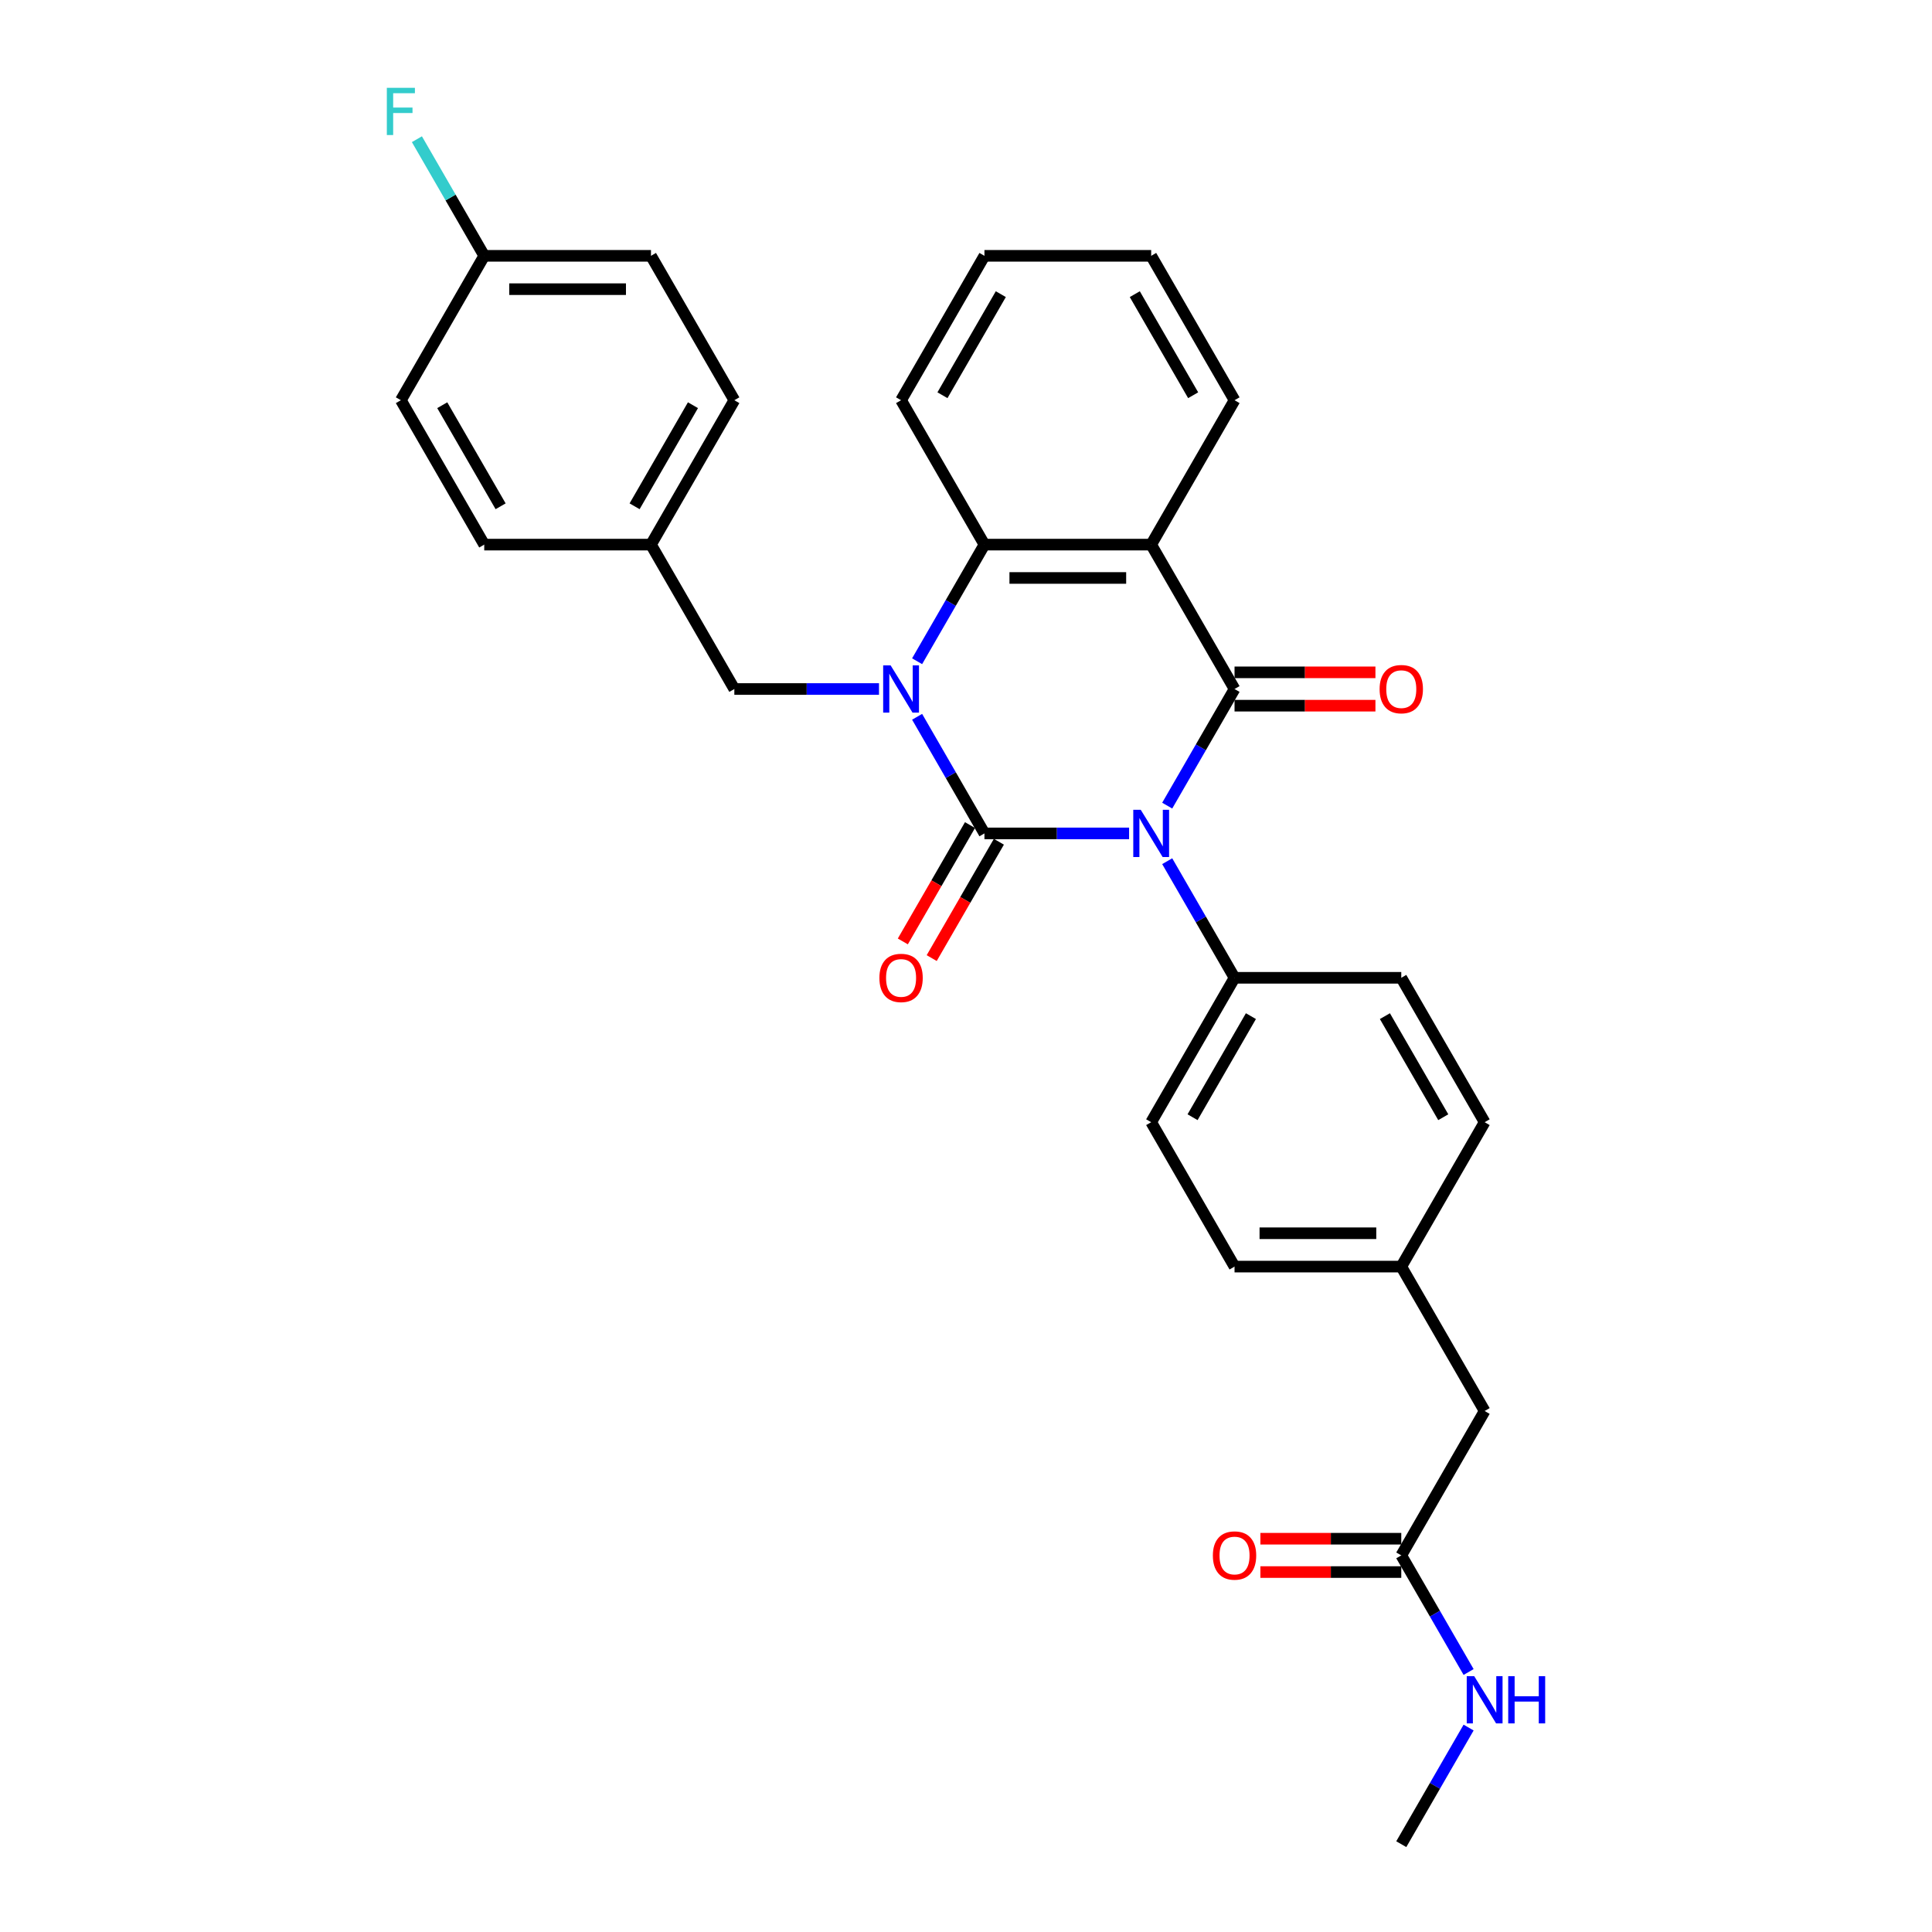 <?xml version='1.0' encoding='iso-8859-1'?>
<svg version='1.1' baseProfile='full'
              xmlns='http://www.w3.org/2000/svg'
                      xmlns:rdkit='http://www.rdkit.org/xml'
                      xmlns:xlink='http://www.w3.org/1999/xlink'
                  xml:space='preserve'
width='1000px' height='1000px' viewBox='0 0 1000 1000'>
<!-- END OF HEADER -->
<rect style='opacity:1.0;fill:#FFFFFF;stroke:none' width='1000' height='1000' x='0' y='0'> </rect>
<path class='bond-0' d='M 584.42,431.371 L 546.982,431.371' style='fill:none;fill-rule:evenodd;stroke:#0000FF;stroke-width:6px;stroke-linecap:butt;stroke-linejoin:miter;stroke-opacity:1' />
<path class='bond-0' d='M 546.982,431.371 L 509.545,431.371' style='fill:none;fill-rule:evenodd;stroke:#000000;stroke-width:6px;stroke-linecap:butt;stroke-linejoin:miter;stroke-opacity:1' />
<path class='bond-2' d='M 604.147,416.993 L 621.572,386.812' style='fill:none;fill-rule:evenodd;stroke:#0000FF;stroke-width:6px;stroke-linecap:butt;stroke-linejoin:miter;stroke-opacity:1' />
<path class='bond-2' d='M 621.572,386.812 L 638.997,356.632' style='fill:none;fill-rule:evenodd;stroke:#000000;stroke-width:6px;stroke-linecap:butt;stroke-linejoin:miter;stroke-opacity:1' />
<path class='bond-5' d='M 604.147,445.749 L 621.572,475.929' style='fill:none;fill-rule:evenodd;stroke:#0000FF;stroke-width:6px;stroke-linecap:butt;stroke-linejoin:miter;stroke-opacity:1' />
<path class='bond-5' d='M 621.572,475.929 L 638.997,506.11' style='fill:none;fill-rule:evenodd;stroke:#000000;stroke-width:6px;stroke-linecap:butt;stroke-linejoin:miter;stroke-opacity:1' />
<path class='bond-1' d='M 509.545,431.371 L 492.12,401.19' style='fill:none;fill-rule:evenodd;stroke:#000000;stroke-width:6px;stroke-linecap:butt;stroke-linejoin:miter;stroke-opacity:1' />
<path class='bond-1' d='M 492.12,401.19 L 474.695,371.01' style='fill:none;fill-rule:evenodd;stroke:#0000FF;stroke-width:6px;stroke-linecap:butt;stroke-linejoin:miter;stroke-opacity:1' />
<path class='bond-7' d='M 502.071,427.056 L 484.686,457.168' style='fill:none;fill-rule:evenodd;stroke:#000000;stroke-width:6px;stroke-linecap:butt;stroke-linejoin:miter;stroke-opacity:1' />
<path class='bond-7' d='M 484.686,457.168 L 467.301,487.279' style='fill:none;fill-rule:evenodd;stroke:#FF0000;stroke-width:6px;stroke-linecap:butt;stroke-linejoin:miter;stroke-opacity:1' />
<path class='bond-7' d='M 517.019,435.686 L 499.634,465.798' style='fill:none;fill-rule:evenodd;stroke:#000000;stroke-width:6px;stroke-linecap:butt;stroke-linejoin:miter;stroke-opacity:1' />
<path class='bond-7' d='M 499.634,465.798 L 482.249,495.909' style='fill:none;fill-rule:evenodd;stroke:#FF0000;stroke-width:6px;stroke-linecap:butt;stroke-linejoin:miter;stroke-opacity:1' />
<path class='bond-6' d='M 454.968,356.632 L 417.53,356.632' style='fill:none;fill-rule:evenodd;stroke:#0000FF;stroke-width:6px;stroke-linecap:butt;stroke-linejoin:miter;stroke-opacity:1' />
<path class='bond-6' d='M 417.53,356.632 L 380.093,356.632' style='fill:none;fill-rule:evenodd;stroke:#000000;stroke-width:6px;stroke-linecap:butt;stroke-linejoin:miter;stroke-opacity:1' />
<path class='bond-31' d='M 474.695,342.254 L 492.12,312.073' style='fill:none;fill-rule:evenodd;stroke:#0000FF;stroke-width:6px;stroke-linecap:butt;stroke-linejoin:miter;stroke-opacity:1' />
<path class='bond-31' d='M 492.12,312.073 L 509.545,281.892' style='fill:none;fill-rule:evenodd;stroke:#000000;stroke-width:6px;stroke-linecap:butt;stroke-linejoin:miter;stroke-opacity:1' />
<path class='bond-3' d='M 638.997,356.632 L 595.846,281.892' style='fill:none;fill-rule:evenodd;stroke:#000000;stroke-width:6px;stroke-linecap:butt;stroke-linejoin:miter;stroke-opacity:1' />
<path class='bond-8' d='M 638.997,365.262 L 675.459,365.262' style='fill:none;fill-rule:evenodd;stroke:#000000;stroke-width:6px;stroke-linecap:butt;stroke-linejoin:miter;stroke-opacity:1' />
<path class='bond-8' d='M 675.459,365.262 L 711.922,365.262' style='fill:none;fill-rule:evenodd;stroke:#FF0000;stroke-width:6px;stroke-linecap:butt;stroke-linejoin:miter;stroke-opacity:1' />
<path class='bond-8' d='M 638.997,348.002 L 675.459,348.002' style='fill:none;fill-rule:evenodd;stroke:#000000;stroke-width:6px;stroke-linecap:butt;stroke-linejoin:miter;stroke-opacity:1' />
<path class='bond-8' d='M 675.459,348.002 L 711.922,348.002' style='fill:none;fill-rule:evenodd;stroke:#FF0000;stroke-width:6px;stroke-linecap:butt;stroke-linejoin:miter;stroke-opacity:1' />
<path class='bond-4' d='M 595.846,281.892 L 509.545,281.892' style='fill:none;fill-rule:evenodd;stroke:#000000;stroke-width:6px;stroke-linecap:butt;stroke-linejoin:miter;stroke-opacity:1' />
<path class='bond-4' d='M 582.901,299.153 L 522.49,299.153' style='fill:none;fill-rule:evenodd;stroke:#000000;stroke-width:6px;stroke-linecap:butt;stroke-linejoin:miter;stroke-opacity:1' />
<path class='bond-16' d='M 595.846,281.892 L 638.997,207.153' style='fill:none;fill-rule:evenodd;stroke:#000000;stroke-width:6px;stroke-linecap:butt;stroke-linejoin:miter;stroke-opacity:1' />
<path class='bond-22' d='M 509.545,281.892 L 466.394,207.153' style='fill:none;fill-rule:evenodd;stroke:#000000;stroke-width:6px;stroke-linecap:butt;stroke-linejoin:miter;stroke-opacity:1' />
<path class='bond-11' d='M 638.997,506.11 L 595.846,580.849' style='fill:none;fill-rule:evenodd;stroke:#000000;stroke-width:6px;stroke-linecap:butt;stroke-linejoin:miter;stroke-opacity:1' />
<path class='bond-11' d='M 647.472,525.951 L 617.267,578.269' style='fill:none;fill-rule:evenodd;stroke:#000000;stroke-width:6px;stroke-linecap:butt;stroke-linejoin:miter;stroke-opacity:1' />
<path class='bond-12' d='M 638.997,506.11 L 725.298,506.11' style='fill:none;fill-rule:evenodd;stroke:#000000;stroke-width:6px;stroke-linecap:butt;stroke-linejoin:miter;stroke-opacity:1' />
<path class='bond-15' d='M 380.093,356.632 L 336.942,281.892' style='fill:none;fill-rule:evenodd;stroke:#000000;stroke-width:6px;stroke-linecap:butt;stroke-linejoin:miter;stroke-opacity:1' />
<path class='bond-9' d='M 725.298,805.067 L 768.449,730.328' style='fill:none;fill-rule:evenodd;stroke:#000000;stroke-width:6px;stroke-linecap:butt;stroke-linejoin:miter;stroke-opacity:1' />
<path class='bond-10' d='M 725.298,796.437 L 688.836,796.437' style='fill:none;fill-rule:evenodd;stroke:#000000;stroke-width:6px;stroke-linecap:butt;stroke-linejoin:miter;stroke-opacity:1' />
<path class='bond-10' d='M 688.836,796.437 L 652.374,796.437' style='fill:none;fill-rule:evenodd;stroke:#FF0000;stroke-width:6px;stroke-linecap:butt;stroke-linejoin:miter;stroke-opacity:1' />
<path class='bond-10' d='M 725.298,813.697 L 688.836,813.697' style='fill:none;fill-rule:evenodd;stroke:#000000;stroke-width:6px;stroke-linecap:butt;stroke-linejoin:miter;stroke-opacity:1' />
<path class='bond-10' d='M 688.836,813.697 L 652.374,813.697' style='fill:none;fill-rule:evenodd;stroke:#FF0000;stroke-width:6px;stroke-linecap:butt;stroke-linejoin:miter;stroke-opacity:1' />
<path class='bond-14' d='M 725.298,805.067 L 742.723,835.248' style='fill:none;fill-rule:evenodd;stroke:#000000;stroke-width:6px;stroke-linecap:butt;stroke-linejoin:miter;stroke-opacity:1' />
<path class='bond-14' d='M 742.723,835.248 L 760.148,865.428' style='fill:none;fill-rule:evenodd;stroke:#0000FF;stroke-width:6px;stroke-linecap:butt;stroke-linejoin:miter;stroke-opacity:1' />
<path class='bond-20' d='M 595.846,580.849 L 638.997,655.589' style='fill:none;fill-rule:evenodd;stroke:#000000;stroke-width:6px;stroke-linecap:butt;stroke-linejoin:miter;stroke-opacity:1' />
<path class='bond-19' d='M 725.298,506.11 L 768.449,580.849' style='fill:none;fill-rule:evenodd;stroke:#000000;stroke-width:6px;stroke-linecap:butt;stroke-linejoin:miter;stroke-opacity:1' />
<path class='bond-19' d='M 716.823,525.951 L 747.029,578.269' style='fill:none;fill-rule:evenodd;stroke:#000000;stroke-width:6px;stroke-linecap:butt;stroke-linejoin:miter;stroke-opacity:1' />
<path class='bond-13' d='M 768.449,730.328 L 725.298,655.589' style='fill:none;fill-rule:evenodd;stroke:#000000;stroke-width:6px;stroke-linecap:butt;stroke-linejoin:miter;stroke-opacity:1' />
<path class='bond-27' d='M 760.148,894.184 L 742.723,924.365' style='fill:none;fill-rule:evenodd;stroke:#0000FF;stroke-width:6px;stroke-linecap:butt;stroke-linejoin:miter;stroke-opacity:1' />
<path class='bond-27' d='M 742.723,924.365 L 725.298,954.545' style='fill:none;fill-rule:evenodd;stroke:#000000;stroke-width:6px;stroke-linecap:butt;stroke-linejoin:miter;stroke-opacity:1' />
<path class='bond-23' d='M 336.942,281.892 L 250.641,281.892' style='fill:none;fill-rule:evenodd;stroke:#000000;stroke-width:6px;stroke-linecap:butt;stroke-linejoin:miter;stroke-opacity:1' />
<path class='bond-24' d='M 336.942,281.892 L 380.093,207.153' style='fill:none;fill-rule:evenodd;stroke:#000000;stroke-width:6px;stroke-linecap:butt;stroke-linejoin:miter;stroke-opacity:1' />
<path class='bond-24' d='M 328.467,262.051 L 358.672,209.734' style='fill:none;fill-rule:evenodd;stroke:#000000;stroke-width:6px;stroke-linecap:butt;stroke-linejoin:miter;stroke-opacity:1' />
<path class='bond-28' d='M 638.997,207.153 L 595.846,132.414' style='fill:none;fill-rule:evenodd;stroke:#000000;stroke-width:6px;stroke-linecap:butt;stroke-linejoin:miter;stroke-opacity:1' />
<path class='bond-28' d='M 617.577,204.573 L 587.371,152.255' style='fill:none;fill-rule:evenodd;stroke:#000000;stroke-width:6px;stroke-linecap:butt;stroke-linejoin:miter;stroke-opacity:1' />
<path class='bond-17' d='M 725.298,655.589 L 768.449,580.849' style='fill:none;fill-rule:evenodd;stroke:#000000;stroke-width:6px;stroke-linecap:butt;stroke-linejoin:miter;stroke-opacity:1' />
<path class='bond-30' d='M 725.298,655.589 L 638.997,655.589' style='fill:none;fill-rule:evenodd;stroke:#000000;stroke-width:6px;stroke-linecap:butt;stroke-linejoin:miter;stroke-opacity:1' />
<path class='bond-30' d='M 712.353,638.328 L 651.942,638.328' style='fill:none;fill-rule:evenodd;stroke:#000000;stroke-width:6px;stroke-linecap:butt;stroke-linejoin:miter;stroke-opacity:1' />
<path class='bond-18' d='M 250.641,132.414 L 336.942,132.414' style='fill:none;fill-rule:evenodd;stroke:#000000;stroke-width:6px;stroke-linecap:butt;stroke-linejoin:miter;stroke-opacity:1' />
<path class='bond-18' d='M 263.586,149.674 L 323.997,149.674' style='fill:none;fill-rule:evenodd;stroke:#000000;stroke-width:6px;stroke-linecap:butt;stroke-linejoin:miter;stroke-opacity:1' />
<path class='bond-21' d='M 250.641,132.414 L 233.216,102.233' style='fill:none;fill-rule:evenodd;stroke:#000000;stroke-width:6px;stroke-linecap:butt;stroke-linejoin:miter;stroke-opacity:1' />
<path class='bond-21' d='M 233.216,102.233 L 215.791,72.053' style='fill:none;fill-rule:evenodd;stroke:#33CCCC;stroke-width:6px;stroke-linecap:butt;stroke-linejoin:miter;stroke-opacity:1' />
<path class='bond-33' d='M 250.641,132.414 L 207.49,207.153' style='fill:none;fill-rule:evenodd;stroke:#000000;stroke-width:6px;stroke-linecap:butt;stroke-linejoin:miter;stroke-opacity:1' />
<path class='bond-32' d='M 466.394,207.153 L 509.545,132.414' style='fill:none;fill-rule:evenodd;stroke:#000000;stroke-width:6px;stroke-linecap:butt;stroke-linejoin:miter;stroke-opacity:1' />
<path class='bond-32' d='M 487.815,204.573 L 518.02,152.255' style='fill:none;fill-rule:evenodd;stroke:#000000;stroke-width:6px;stroke-linecap:butt;stroke-linejoin:miter;stroke-opacity:1' />
<path class='bond-25' d='M 250.641,281.892 L 207.49,207.153' style='fill:none;fill-rule:evenodd;stroke:#000000;stroke-width:6px;stroke-linecap:butt;stroke-linejoin:miter;stroke-opacity:1' />
<path class='bond-25' d='M 259.116,262.051 L 228.91,209.734' style='fill:none;fill-rule:evenodd;stroke:#000000;stroke-width:6px;stroke-linecap:butt;stroke-linejoin:miter;stroke-opacity:1' />
<path class='bond-26' d='M 380.093,207.153 L 336.942,132.414' style='fill:none;fill-rule:evenodd;stroke:#000000;stroke-width:6px;stroke-linecap:butt;stroke-linejoin:miter;stroke-opacity:1' />
<path class='bond-29' d='M 595.846,132.414 L 509.545,132.414' style='fill:none;fill-rule:evenodd;stroke:#000000;stroke-width:6px;stroke-linecap:butt;stroke-linejoin:miter;stroke-opacity:1' />
<path  class='atom-0' d='M 590.444 419.151
L 598.453 432.096
Q 599.247 433.373, 600.524 435.686
Q 601.801 437.999, 601.87 438.137
L 601.87 419.151
L 605.115 419.151
L 605.115 443.591
L 601.767 443.591
L 593.171 429.438
Q 592.17 427.781, 591.1 425.882
Q 590.064 423.984, 589.753 423.397
L 589.753 443.591
L 586.578 443.591
L 586.578 419.151
L 590.444 419.151
' fill='#0000FF'/>
<path  class='atom-2' d='M 460.992 344.411
L 469.001 357.357
Q 469.795 358.634, 471.072 360.947
Q 472.349 363.26, 472.418 363.398
L 472.418 344.411
L 475.663 344.411
L 475.663 368.852
L 472.315 368.852
L 463.719 354.699
Q 462.718 353.042, 461.648 351.143
Q 460.612 349.244, 460.301 348.657
L 460.301 368.852
L 457.125 368.852
L 457.125 344.411
L 460.992 344.411
' fill='#0000FF'/>
<path  class='atom-8' d='M 455.175 506.179
Q 455.175 500.311, 458.075 497.031
Q 460.974 493.752, 466.394 493.752
Q 471.814 493.752, 474.714 497.031
Q 477.613 500.311, 477.613 506.179
Q 477.613 512.117, 474.679 515.5
Q 471.745 518.848, 466.394 518.848
Q 461.009 518.848, 458.075 515.5
Q 455.175 512.151, 455.175 506.179
M 466.394 516.087
Q 470.122 516.087, 472.125 513.601
Q 474.161 511.081, 474.161 506.179
Q 474.161 501.381, 472.125 498.964
Q 470.122 496.513, 466.394 496.513
Q 462.666 496.513, 460.629 498.93
Q 458.627 501.346, 458.627 506.179
Q 458.627 511.116, 460.629 513.601
Q 462.666 516.087, 466.394 516.087
' fill='#FF0000'/>
<path  class='atom-9' d='M 714.079 356.701
Q 714.079 350.832, 716.979 347.553
Q 719.879 344.273, 725.298 344.273
Q 730.718 344.273, 733.618 347.553
Q 736.518 350.832, 736.518 356.701
Q 736.518 362.638, 733.583 366.021
Q 730.649 369.37, 725.298 369.37
Q 719.913 369.37, 716.979 366.021
Q 714.079 362.673, 714.079 356.701
M 725.298 366.608
Q 729.027 366.608, 731.029 364.123
Q 733.066 361.603, 733.066 356.701
Q 733.066 351.902, 731.029 349.486
Q 729.027 347.035, 725.298 347.035
Q 721.57 347.035, 719.534 349.451
Q 717.531 351.868, 717.531 356.701
Q 717.531 361.637, 719.534 364.123
Q 721.57 366.608, 725.298 366.608
' fill='#FF0000'/>
<path  class='atom-11' d='M 627.778 805.136
Q 627.778 799.268, 630.678 795.988
Q 633.577 792.709, 638.997 792.709
Q 644.417 792.709, 647.317 795.988
Q 650.216 799.268, 650.216 805.136
Q 650.216 811.074, 647.282 814.457
Q 644.348 817.805, 638.997 817.805
Q 633.612 817.805, 630.678 814.457
Q 627.778 811.108, 627.778 805.136
M 638.997 815.043
Q 642.725 815.043, 644.727 812.558
Q 646.764 810.038, 646.764 805.136
Q 646.764 800.338, 644.727 797.921
Q 642.725 795.47, 638.997 795.47
Q 635.269 795.47, 633.232 797.887
Q 631.23 800.303, 631.23 805.136
Q 631.23 810.072, 633.232 812.558
Q 635.269 815.043, 638.997 815.043
' fill='#FF0000'/>
<path  class='atom-15' d='M 763.047 867.586
L 771.055 880.531
Q 771.849 881.808, 773.127 884.121
Q 774.404 886.434, 774.473 886.572
L 774.473 867.586
L 777.718 867.586
L 777.718 892.027
L 774.369 892.027
L 765.774 877.873
Q 764.773 876.216, 763.703 874.317
Q 762.667 872.419, 762.356 871.832
L 762.356 892.027
L 759.18 892.027
L 759.18 867.586
L 763.047 867.586
' fill='#0000FF'/>
<path  class='atom-15' d='M 780.652 867.586
L 783.966 867.586
L 783.966 877.977
L 796.463 877.977
L 796.463 867.586
L 799.777 867.586
L 799.777 892.027
L 796.463 892.027
L 796.463 880.738
L 783.966 880.738
L 783.966 892.027
L 780.652 892.027
L 780.652 867.586
' fill='#0000FF'/>
<path  class='atom-22' d='M 200.223 45.455
L 214.757 45.455
L 214.757 48.251
L 203.503 48.251
L 203.503 55.673
L 213.514 55.673
L 213.514 58.503
L 203.503 58.503
L 203.503 69.895
L 200.223 69.895
L 200.223 45.455
' fill='#33CCCC'/>
</svg>
